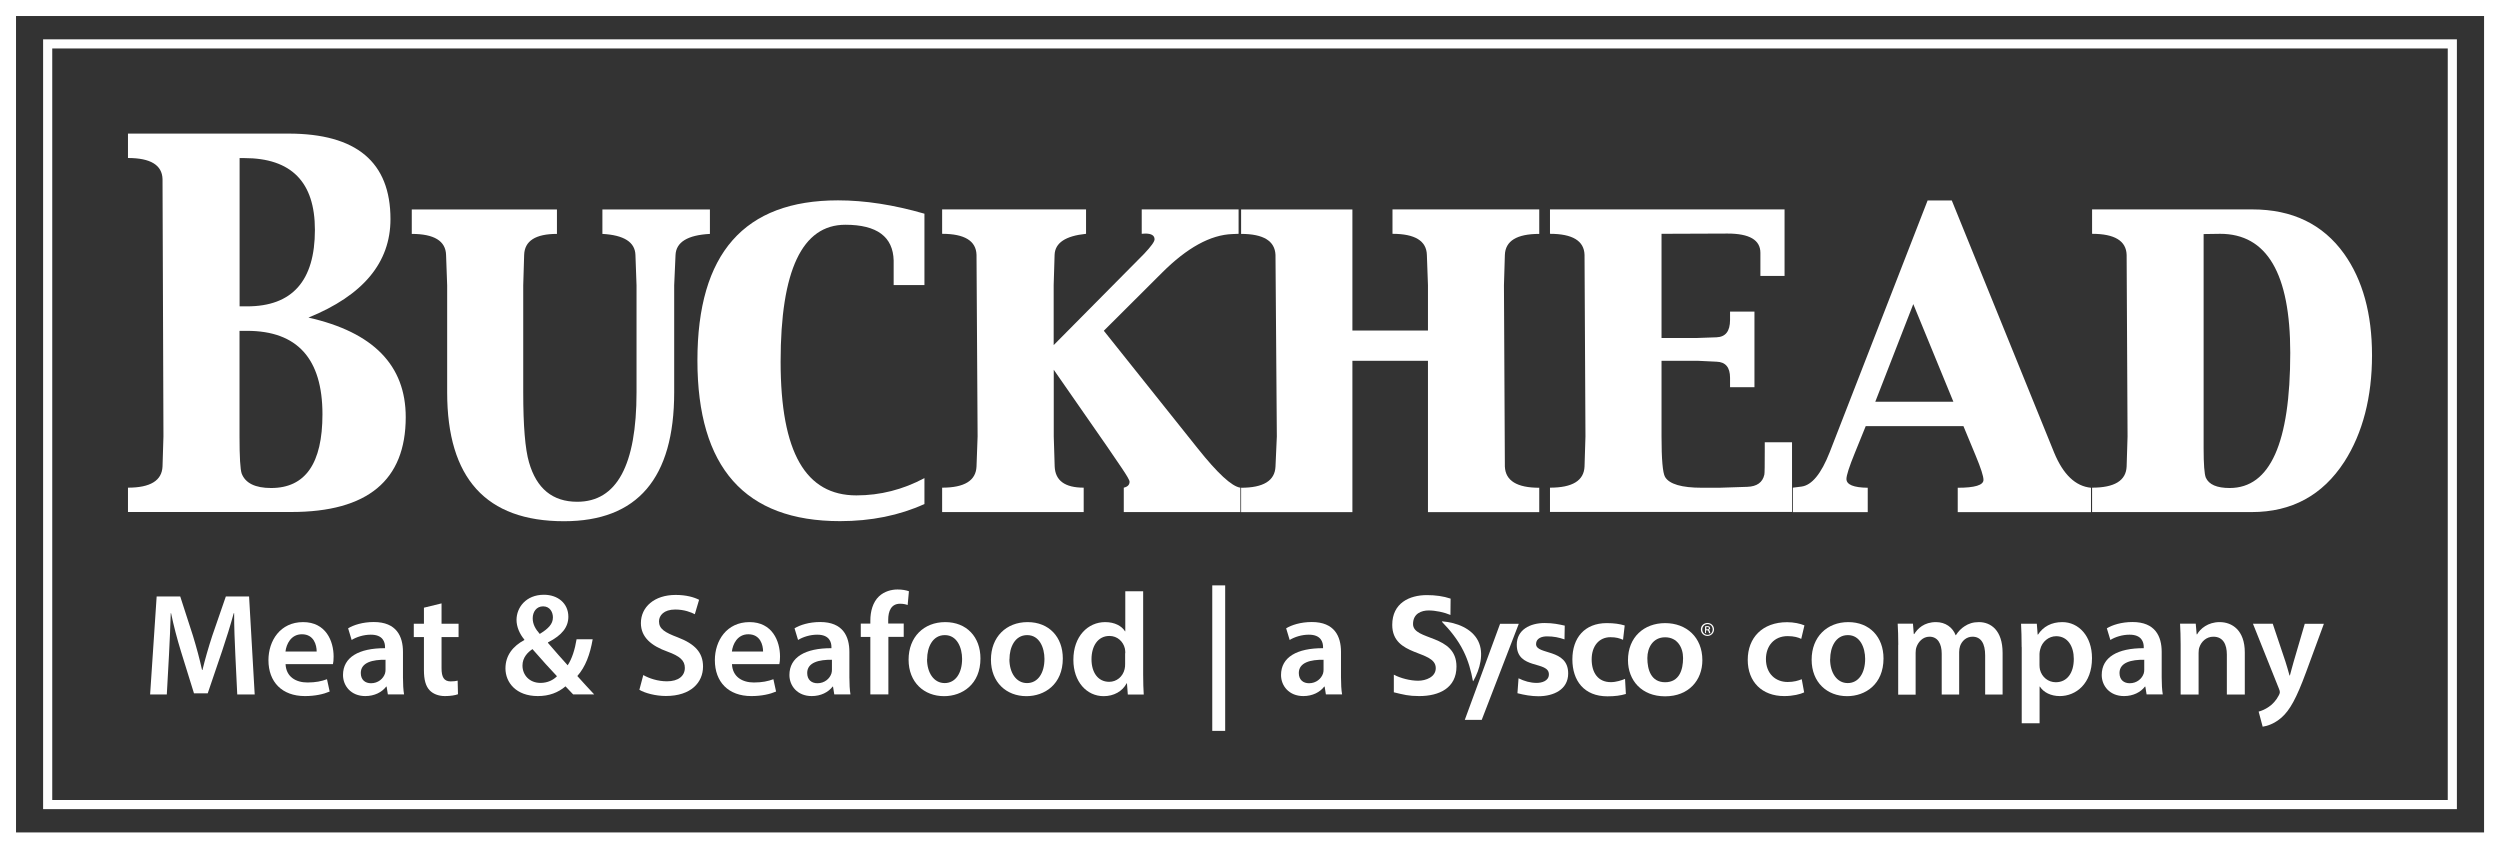 <svg xmlns="http://www.w3.org/2000/svg" id="Layer_2" viewBox="0 0 298.1 101.17"><rect x="0" y="0" width="298.1" height="101.17" fill="#333333" stroke="none"/><defs><style>.cls-1{fill:#fff;stroke-width:0px;}</style></defs><g id="Layer_1-2"><path class="cls-1" d="m15.26,61.06v-2.91c2.68,0,4.05-.85,4.12-2.54l.11-3.59-.11-30.67c-.05-1.67-1.43-2.51-4.12-2.51v-2.91h19.14c8.11,0,12.16,3.4,12.16,10.2,0,5.18-3.26,9.09-9.78,11.74,7.74,1.74,11.6,5.7,11.6,11.87,0,7.54-4.55,11.31-13.64,11.31H15.26Zm13.3-24.53h.9c5.39,0,8.09-3.04,8.09-9.12,0-5.71-2.81-8.56-8.43-8.56h-.55v17.68Zm0,2.91v12.62c0,2.45.09,3.92.26,4.41.44,1.14,1.61,1.72,3.51,1.72,4.08,0,6.12-2.93,6.12-8.79,0-6.63-3-9.95-8.99-9.95h-.9Z"></path><path class="cls-1" d="m49.1,27.89v-2.91h17.31v2.91c-2.56,0-3.86.84-3.91,2.51l-.11,3.62v12.76c0,4,.23,6.78.69,8.35.9,3.13,2.81,4.7,5.75,4.7,4.71,0,7.07-4.35,7.07-13.05v-12.76l-.13-3.62c-.05-1.53-1.37-2.37-3.94-2.51v-2.91h12.82v2.91c-2.66.14-4.03.98-4.1,2.51l-.16,3.62v12.76c0,10.25-4.38,15.37-13.14,15.37-9.29,0-13.93-5.12-13.93-15.37v-12.76l-.13-3.62c-.05-1.67-1.42-2.51-4.1-2.51Z"></path><path class="cls-1" d="m106.56,33.99v-2.92c-.07-2.84-1.99-4.27-5.76-4.27-5.15,0-7.72,5.44-7.72,16.32s3.01,15.95,9.04,15.95c2.84,0,5.54-.69,8.11-2.06v3.09c-3,1.36-6.35,2.04-10.07,2.04-11.33,0-17-6.39-17-19.16s5.59-19.09,16.76-19.09c3.21,0,6.64.53,10.31,1.59v8.51h-3.67Z"></path><path class="cls-1" d="m112.34,61.06v-2.91c2.66,0,4.03-.84,4.1-2.53l.13-3.59-.13-21.64c-.05-1.67-1.42-2.51-4.1-2.51v-2.91h17.16v2.91c-2.45.25-3.7,1.08-3.75,2.51l-.11,3.61v7.15l10.79-10.89c.83-.88,1.24-1.45,1.24-1.72,0-.46-.37-.69-1.11-.69l-.42.03v-2.91h11.55v2.91l-.74.03c-2.61.09-5.41,1.63-8.4,4.62l-6.93,6.91,11.18,14.01c2.38,2.99,4.08,4.56,5.1,4.7v2.91h-13.9v-2.91c.46-.11.69-.34.69-.71,0-.18-.32-.73-.95-1.66l-1.71-2.51-6.38-9.18v7.94l.11,3.59c.07,1.69,1.22,2.53,3.46,2.53v2.91h-16.86Z"></path><path class="cls-1" d="m183.54,24.98v2.91c-2.68,0-4.04.84-4.1,2.51l-.11,3.62.11,21.61c.07,1.69,1.44,2.53,4.1,2.53v2.91h-13.27v-18.05h-9.01v18.05h-13.27v-2.91c2.66,0,4.03-.84,4.1-2.53l.16-3.59-.16-21.64c-.07-1.67-1.44-2.51-4.1-2.51v-2.91h13.27v14.43h9.01v-5.41l-.13-3.61c-.05-1.67-1.42-2.51-4.1-2.51v-2.91h17.5Z"></path><path class="cls-1" d="m184.82,61.06v-2.91c2.68,0,4.05-.84,4.12-2.53l.11-3.59-.11-21.64c-.05-1.67-1.43-2.51-4.12-2.51v-2.91h27.97v7.93h-2.88v-2.75c0-1.53-1.3-2.3-3.91-2.3l-7.88.03v12.42h4.29l2.27-.08c1.07-.04,1.61-.72,1.61-2.06v-1h2.91v9.01h-2.91v-1.13c0-1.24-.54-1.88-1.61-1.91l-2.27-.11h-4.29v9.02c0,2.73.14,4.34.42,4.83.51.86,1.98,1.29,4.4,1.29h2.06l3.35-.11c1.14-.04,1.82-.52,2.03-1.45.04-.16.05-1.15.05-2.96v-.9h3.25v8.3h-28.87Z"></path><path class="cls-1" d="m213.78,61.06v-2.91l1.03-.13c1.23-.16,2.35-1.52,3.36-4.09l11.68-30.03h2.88l12.21,30.08c1.08,2.61,2.54,4,4.39,4.18v2.91h-15.89v-2.91c2.04,0,3.07-.31,3.07-.94,0-.44-.31-1.4-.93-2.89l-1.46-3.52h-11.65l-1.29,3.18c-.68,1.66-1.01,2.7-1.01,3.12,0,.68.85,1.03,2.54,1.05v2.91h-8.93Zm9.83-13.16h9.31l-4.78-11.64-4.53,11.64Z"></path><path class="cls-1" d="m249.46,61.06v-2.91c2.68,0,4.05-.84,4.12-2.53l.11-3.59-.11-21.64c-.05-1.67-1.43-2.51-4.12-2.51v-2.91h19.11c4.76,0,8.41,1.76,10.94,5.29,2.22,3.12,3.33,7.16,3.33,12.11s-1.1,9.27-3.3,12.69c-2.59,4-6.27,6-11.05,6h-19.03Zm13.3-33.17v25.57c0,1.9.09,3.06.26,3.49.37.83,1.32,1.24,2.85,1.24,4.82,0,7.22-5.37,7.22-16.12,0-9.46-2.79-14.19-8.36-14.19l-1.98.03Z"></path><path class="cls-1" d="m298.1,101.17H0V0h298.1v101.17ZM1.91,99.26h294.29V1.91H1.91v97.36Z"></path><path class="cls-1" d="m292.96,96.48H5.14V4.69h287.82v91.79Zm-286.74-1.09h285.65V5.78H6.23v89.61Z"></path><path class="cls-1" d="m28.06,78.04c-.07-1.51-.15-3.33-.14-4.92h-.05c-.39,1.43-.88,3.01-1.38,4.49l-1.72,5.06h-1.64l-1.55-4.99c-.46-1.5-.88-3.09-1.18-4.56h-.04c-.05,1.53-.12,3.4-.21,4.99l-.26,4.7h-1.99l.78-11.69h2.81l1.52,4.7c.42,1.38.8,2.77,1.08,4.07h.05c.31-1.28.72-2.71,1.17-4.08l1.62-4.69h2.77l.67,11.69h-2.08l-.23-4.77Z"></path><path class="cls-1" d="m34.05,79.18c.06,1.53,1.24,2.2,2.61,2.2.98,0,1.69-.15,2.33-.39l.32,1.47c-.72.31-1.73.54-2.95.54-2.74,0-4.35-1.69-4.35-4.28,0-2.33,1.41-4.54,4.13-4.54s3.64,2.26,3.64,4.11c0,.4-.03.71-.08.9h-5.65Zm3.71-1.49c0-.78-.33-2.06-1.76-2.06-1.31,0-1.86,1.19-1.96,2.06h3.72Z"></path><path class="cls-1" d="m46.25,82.81l-.15-.94h-.05c-.51.67-1.4,1.13-2.49,1.13-1.71,0-2.66-1.22-2.66-2.51,0-2.13,1.9-3.21,5.01-3.2v-.14c0-.55-.22-1.48-1.71-1.47-.83,0-1.69.27-2.27.63l-.42-1.39c.64-.39,1.73-.75,3.06-.75,2.71,0,3.48,1.71,3.48,3.56v3.04c0,.77.04,1.51.13,2.03h-1.93Zm-.28-4.14c-1.51-.02-2.95.3-2.95,1.58,0,.83.54,1.22,1.22,1.22.85,0,1.47-.55,1.67-1.17.05-.15.06-.32.06-.46v-1.17Z"></path><path class="cls-1" d="m52.65,71.95v2.42h2.03v1.59h-2.03v3.73c0,1.03.28,1.56,1.09,1.56.37,0,.64-.04.83-.09l.04,1.62c-.32.12-.88.22-1.55.22-.79,0-1.44-.27-1.84-.7-.46-.49-.67-1.26-.67-2.37v-3.97h-1.21v-1.59h1.21v-1.91l2.09-.51Z"></path><path class="cls-1" d="m68.35,82.81c-.29-.29-.56-.58-.92-.97-.88.75-1.96,1.16-3.3,1.16-2.58,0-3.86-1.61-3.86-3.3,0-1.57.92-2.67,2.25-3.38v-.06c-.55-.65-.93-1.51-.93-2.34,0-1.46,1.11-3,3.27-3,1.65,0,2.91,1.02,2.91,2.62,0,1.2-.71,2.19-2.43,3.06v.06c.81.93,1.7,1.97,2.35,2.67.51-.77.86-1.87,1.06-3.1h1.92c-.31,1.8-.86,3.29-1.83,4.38.65.72,1.29,1.43,2.01,2.19h-2.5Zm-1.94-2.18c-.71-.74-1.82-1.97-2.92-3.23-.55.37-1.19.99-1.19,1.96,0,1.15.85,2.07,2.15,2.07.84,0,1.52-.34,1.97-.8Zm-2.89-6.91c0,.71.32,1.28.84,1.87,1-.62,1.57-1.16,1.57-1.97,0-.63-.36-1.32-1.17-1.32s-1.24.68-1.24,1.42Z"></path><path class="cls-1" d="m76.7,80.49c.69.4,1.74.75,2.83.75,1.36,0,2.13-.64,2.13-1.6,0-.88-.59-1.4-2.07-1.94-1.93-.69-3.17-1.72-3.17-3.4,0-1.92,1.6-3.36,4.14-3.36,1.27,0,2.19.27,2.8.58l-.51,1.72c-.42-.22-1.24-.56-2.34-.56-1.36,0-1.93.72-1.93,1.41,0,.9.68,1.32,2.24,1.91,2.03.78,3.01,1.8,3.01,3.48,0,1.88-1.42,3.51-4.43,3.51-1.24,0-2.52-.35-3.16-.74l.47-1.77Z"></path><path class="cls-1" d="m87.28,79.18c.06,1.53,1.24,2.2,2.61,2.2.98,0,1.69-.15,2.33-.39l.32,1.47c-.72.31-1.73.54-2.95.54-2.74,0-4.35-1.69-4.35-4.28,0-2.33,1.41-4.54,4.13-4.54s3.64,2.26,3.64,4.11c0,.4-.03.71-.08.9h-5.65Zm3.71-1.49c0-.78-.33-2.06-1.76-2.06-1.31,0-1.86,1.19-1.96,2.06h3.72Z"></path><path class="cls-1" d="m99.48,82.81l-.15-.94h-.05c-.51.67-1.4,1.13-2.49,1.13-1.71,0-2.66-1.22-2.66-2.51,0-2.13,1.9-3.21,5.01-3.2v-.14c0-.55-.22-1.48-1.71-1.47-.83,0-1.69.27-2.27.63l-.42-1.39c.64-.39,1.73-.75,3.06-.75,2.71,0,3.48,1.71,3.48,3.56v3.04c0,.77.04,1.51.13,2.03h-1.93Zm-.28-4.14c-1.51-.02-2.95.3-2.95,1.58,0,.83.54,1.22,1.22,1.22.85,0,1.47-.55,1.67-1.17.05-.15.06-.32.06-.46v-1.17Z"></path><path class="cls-1" d="m103.78,82.81v-6.86h-1.14v-1.59h1.14v-.36c0-1.09.29-2.19,1.03-2.89.63-.59,1.47-.82,2.21-.82.57,0,1.02.09,1.36.21l-.15,1.64c-.23-.08-.51-.15-.91-.15-1.06,0-1.41.89-1.41,1.92v.44h1.85v1.59h-1.83v6.86h-2.14Z"></path><path class="cls-1" d="m116.91,78.51c0,3.1-2.18,4.5-4.34,4.5-2.38,0-4.23-1.64-4.23-4.35s1.82-4.48,4.37-4.48,4.2,1.77,4.2,4.33Zm-6.37.09c0,1.62.81,2.85,2.1,2.85s2.08-1.18,2.08-2.88c0-1.33-.59-2.84-2.06-2.84s-2.11,1.46-2.11,2.87Z"></path><path class="cls-1" d="m126.73,78.51c0,3.1-2.18,4.5-4.34,4.5-2.38,0-4.23-1.64-4.23-4.35s1.82-4.48,4.37-4.48,4.2,1.77,4.2,4.33Zm-6.37.09c0,1.62.81,2.85,2.1,2.85s2.08-1.18,2.08-2.88c0-1.33-.59-2.84-2.06-2.84s-2.11,1.46-2.11,2.87Z"></path><path class="cls-1" d="m136.31,70.5v9.95c0,.87.03,1.8.07,2.37h-1.9l-.1-1.34h-.04c-.5.95-1.52,1.53-2.74,1.53-2.02,0-3.61-1.72-3.61-4.32-.01-2.83,1.75-4.51,3.79-4.51,1.16,0,1.99.48,2.37,1.1h.03v-4.78h2.13Zm-2.13,7.39c0-.17-.01-.38-.05-.56-.19-.82-.88-1.5-1.84-1.5-1.38,0-2.14,1.21-2.14,2.78s.77,2.69,2.11,2.69c.87,0,1.63-.6,1.84-1.52.05-.19.06-.4.06-.62v-1.27Z"></path><path class="cls-1" d="m146.09,69.8v17.35h-1.54v-17.35h1.54Z"></path><path class="cls-1" d="m158.1,82.81l-.15-.94h-.05c-.51.67-1.4,1.13-2.49,1.13-1.71,0-2.66-1.22-2.66-2.51,0-2.13,1.9-3.21,5.01-3.2v-.14c0-.55-.22-1.48-1.71-1.47-.83,0-1.69.27-2.27.63l-.42-1.39c.64-.39,1.73-.75,3.06-.75,2.71,0,3.48,1.71,3.48,3.56v3.04c0,.77.04,1.51.13,2.03h-1.93Zm-.28-4.14c-1.51-.02-2.95.3-2.95,1.58,0,.83.54,1.22,1.22,1.22.85,0,1.47-.55,1.67-1.17.05-.15.06-.32.06-.46v-1.17Z"></path><path class="cls-1" d="m215.13,82.56c-.44.21-1.32.44-2.38.44-2.65,0-4.35-1.7-4.35-4.32s1.73-4.49,4.7-4.49c.79,0,1.57.17,2.06.38l-.38,1.61c-.34-.17-.86-.33-1.62-.33-1.63,0-2.59,1.19-2.59,2.74,0,1.73,1.14,2.73,2.59,2.73.73,0,1.26-.16,1.68-.33l.29,1.59Z"></path><path class="cls-1" d="m224.59,78.51c0,3.1-2.18,4.5-4.34,4.5-2.38,0-4.23-1.64-4.23-4.35s1.83-4.48,4.37-4.48,4.2,1.77,4.2,4.33Zm-6.37.09c0,1.62.81,2.85,2.1,2.85s2.08-1.18,2.08-2.88c0-1.33-.59-2.84-2.06-2.84s-2.11,1.46-2.11,2.87Z"></path><path class="cls-1" d="m226.35,76.88c0-.98-.03-1.78-.07-2.51h1.82l.1,1.24h.05c.41-.66,1.18-1.43,2.6-1.43,1.12,0,1.98.62,2.34,1.56h.03c.29-.46.65-.82,1.03-1.06.48-.32,1.01-.5,1.72-.5,1.4,0,2.82.96,2.82,3.67v4.97h-2.08v-4.67c0-1.41-.49-2.23-1.51-2.23-.73,0-1.27.51-1.48,1.12-.07.2-.11.47-.11.71v5.07h-2.08v-4.88c0-1.19-.48-2.02-1.46-2.02-.8,0-1.33.63-1.54,1.21-.08.21-.11.47-.11.71v4.99h-2.08v-5.93Z"></path><path class="cls-1" d="m241.06,77.17c0-1.1-.03-2-.07-2.8h1.88l.1,1.3h.04c.62-.95,1.6-1.49,2.9-1.49,1.94,0,3.54,1.66,3.54,4.29,0,3.06-1.92,4.53-3.84,4.53-1.06,0-1.94-.44-2.37-1.13h-.04v4.37h-2.13v-9.08Zm2.13,2.11c0,.21.02.4.06.58.22.87.97,1.49,1.88,1.49,1.36,0,2.15-1.12,2.15-2.78,0-1.5-.73-2.71-2.1-2.71-.88,0-1.69.64-1.91,1.58-.04.17-.08.36-.08.54v1.3Z"></path><path class="cls-1" d="m255.96,82.81l-.15-.94h-.05c-.51.67-1.4,1.13-2.49,1.13-1.71,0-2.66-1.22-2.66-2.51,0-2.13,1.9-3.21,5.01-3.2v-.14c0-.55-.22-1.48-1.71-1.47-.83,0-1.7.27-2.27.63l-.42-1.39c.64-.39,1.73-.75,3.06-.75,2.71,0,3.48,1.71,3.48,3.56v3.04c0,.77.04,1.51.13,2.03h-1.93Zm-.28-4.14c-1.51-.02-2.95.3-2.95,1.58,0,.83.54,1.22,1.22,1.22.85,0,1.47-.55,1.67-1.17.05-.15.06-.32.06-.46v-1.17Z"></path><path class="cls-1" d="m260.02,76.88c0-.98-.03-1.78-.07-2.51h1.87l.11,1.27h.05c.37-.66,1.29-1.46,2.69-1.46,1.47,0,3,.95,3,3.62v5.02h-2.14v-4.77c0-1.21-.45-2.13-1.61-2.13-.85,0-1.44.6-1.66,1.25-.07.17-.1.43-.1.68v4.97h-2.14v-5.93Z"></path><path class="cls-1" d="m271,74.37l1.52,4.53c.17.52.35,1.17.48,1.64h.05c.13-.47.29-1.11.45-1.65l1.32-4.51h2.28l-2.12,5.76c-1.16,3.15-1.94,4.55-2.94,5.43-.84.73-1.71,1.01-2.24,1.08l-.48-1.8c.36-.09.8-.28,1.23-.58.41-.27.88-.77,1.17-1.35.08-.15.13-.27.13-.38,0-.09-.02-.22-.11-.42l-3.1-7.75h2.35Z"></path><path class="cls-1" d="m172.96,73.33c-.75-.32-1.78-.54-2.61-.54s-1.86.35-1.86,1.62c0,2.02,5.18,1.17,5.18,5.07,0,2.55-2.05,3.52-4.44,3.52-1.29,0-1.86-.17-3.03-.45v-2.1c.81.43,1.97.72,2.9.72s2.1-.45,2.1-1.5c0-2.22-5.19-1.3-5.19-5.16,0-2.6,2.05-3.55,4.13-3.55,1.02,0,1.97.13,2.83.42l-.02,1.96Z"></path><path class="cls-1" d="m186.55,76.24c-.67-.23-1.29-.36-2.09-.36-.59,0-1.3.21-1.3.92,0,1.33,3.83.49,3.83,3.5,0,1.94-1.76,2.72-3.55,2.72-.84,0-1.69-.15-2.5-.36l.13-1.78c.69.34,1.41.55,2.17.55.56,0,1.45-.21,1.45-1.02,0-1.64-3.83-.52-3.83-3.53,0-1.8,1.6-2.59,3.32-2.59,1.04,0,1.71.16,2.4.31l-.03,1.64Z"></path><path class="cls-1" d="m193.53,76.29c-.4-.18-.82-.31-1.5-.31-1.37,0-2.24,1.07-2.24,2.64s.74,2.72,2.29,2.72c.63,0,1.32-.23,1.69-.39l.1,1.8c-.64.19-1.3.28-2.2.28-2.78,0-4.18-1.86-4.18-4.41s1.45-4.32,4.1-4.32c.89,0,1.53.1,2.14.28l-.2,1.72Z"></path><path class="cls-1" d="m198.55,74.3c2.52,0,4.44,1.67,4.44,4.42,0,2.4-1.63,4.31-4.44,4.31s-4.43-1.91-4.43-4.31c0-2.75,1.92-4.42,4.43-4.42m0,7.05c1.69,0,2.14-1.49,2.14-2.88,0-1.28-.69-2.48-2.14-2.48s-2.12,1.23-2.12,2.48c0,1.38.44,2.88,2.12,2.88"></path><polygon class="cls-1" points="181.1 74.38 178.87 74.38 174.66 85.84 176.68 85.84 181.1 74.38"></polygon><path class="cls-1" d="m171.96,74.17c.93.95,1.87,2.1,2.54,3.45.6,1.21.91,2.39,1.13,3.58,0,.04.04.04.05,0,.8-1.4,1.3-3.32.58-4.76-.75-1.51-2.57-2.21-4.27-2.35-.06,0-.07.03-.03.07"></path><path class="cls-1" d="m203.46,75.04h.1c.11,0,.21-.03.21-.13,0-.08-.05-.14-.19-.14h-.12v.26m0,.46h-.15v-.81c.08-.01.17-.02.28-.02.14,0,.2.02.25.06l.08.18c0,.1-.07.16-.16.19h0c.07.04.11.1.13.21.02.12.04.17.06.2h-.16s-.04-.1-.07-.21c-.02-.09-.07-.13-.19-.13h-.1v.34Zm.14-1.07c-.35,0-.62.29-.62.64s.27.64.63.64c.35,0,.61-.28.61-.64s-.26-.64-.61-.64h0Zm0-.14c.44,0,.78.34.78.77s-.34.78-.78.78-.79-.34-.79-.78.35-.77.79-.77h0Z"></path></g></svg>